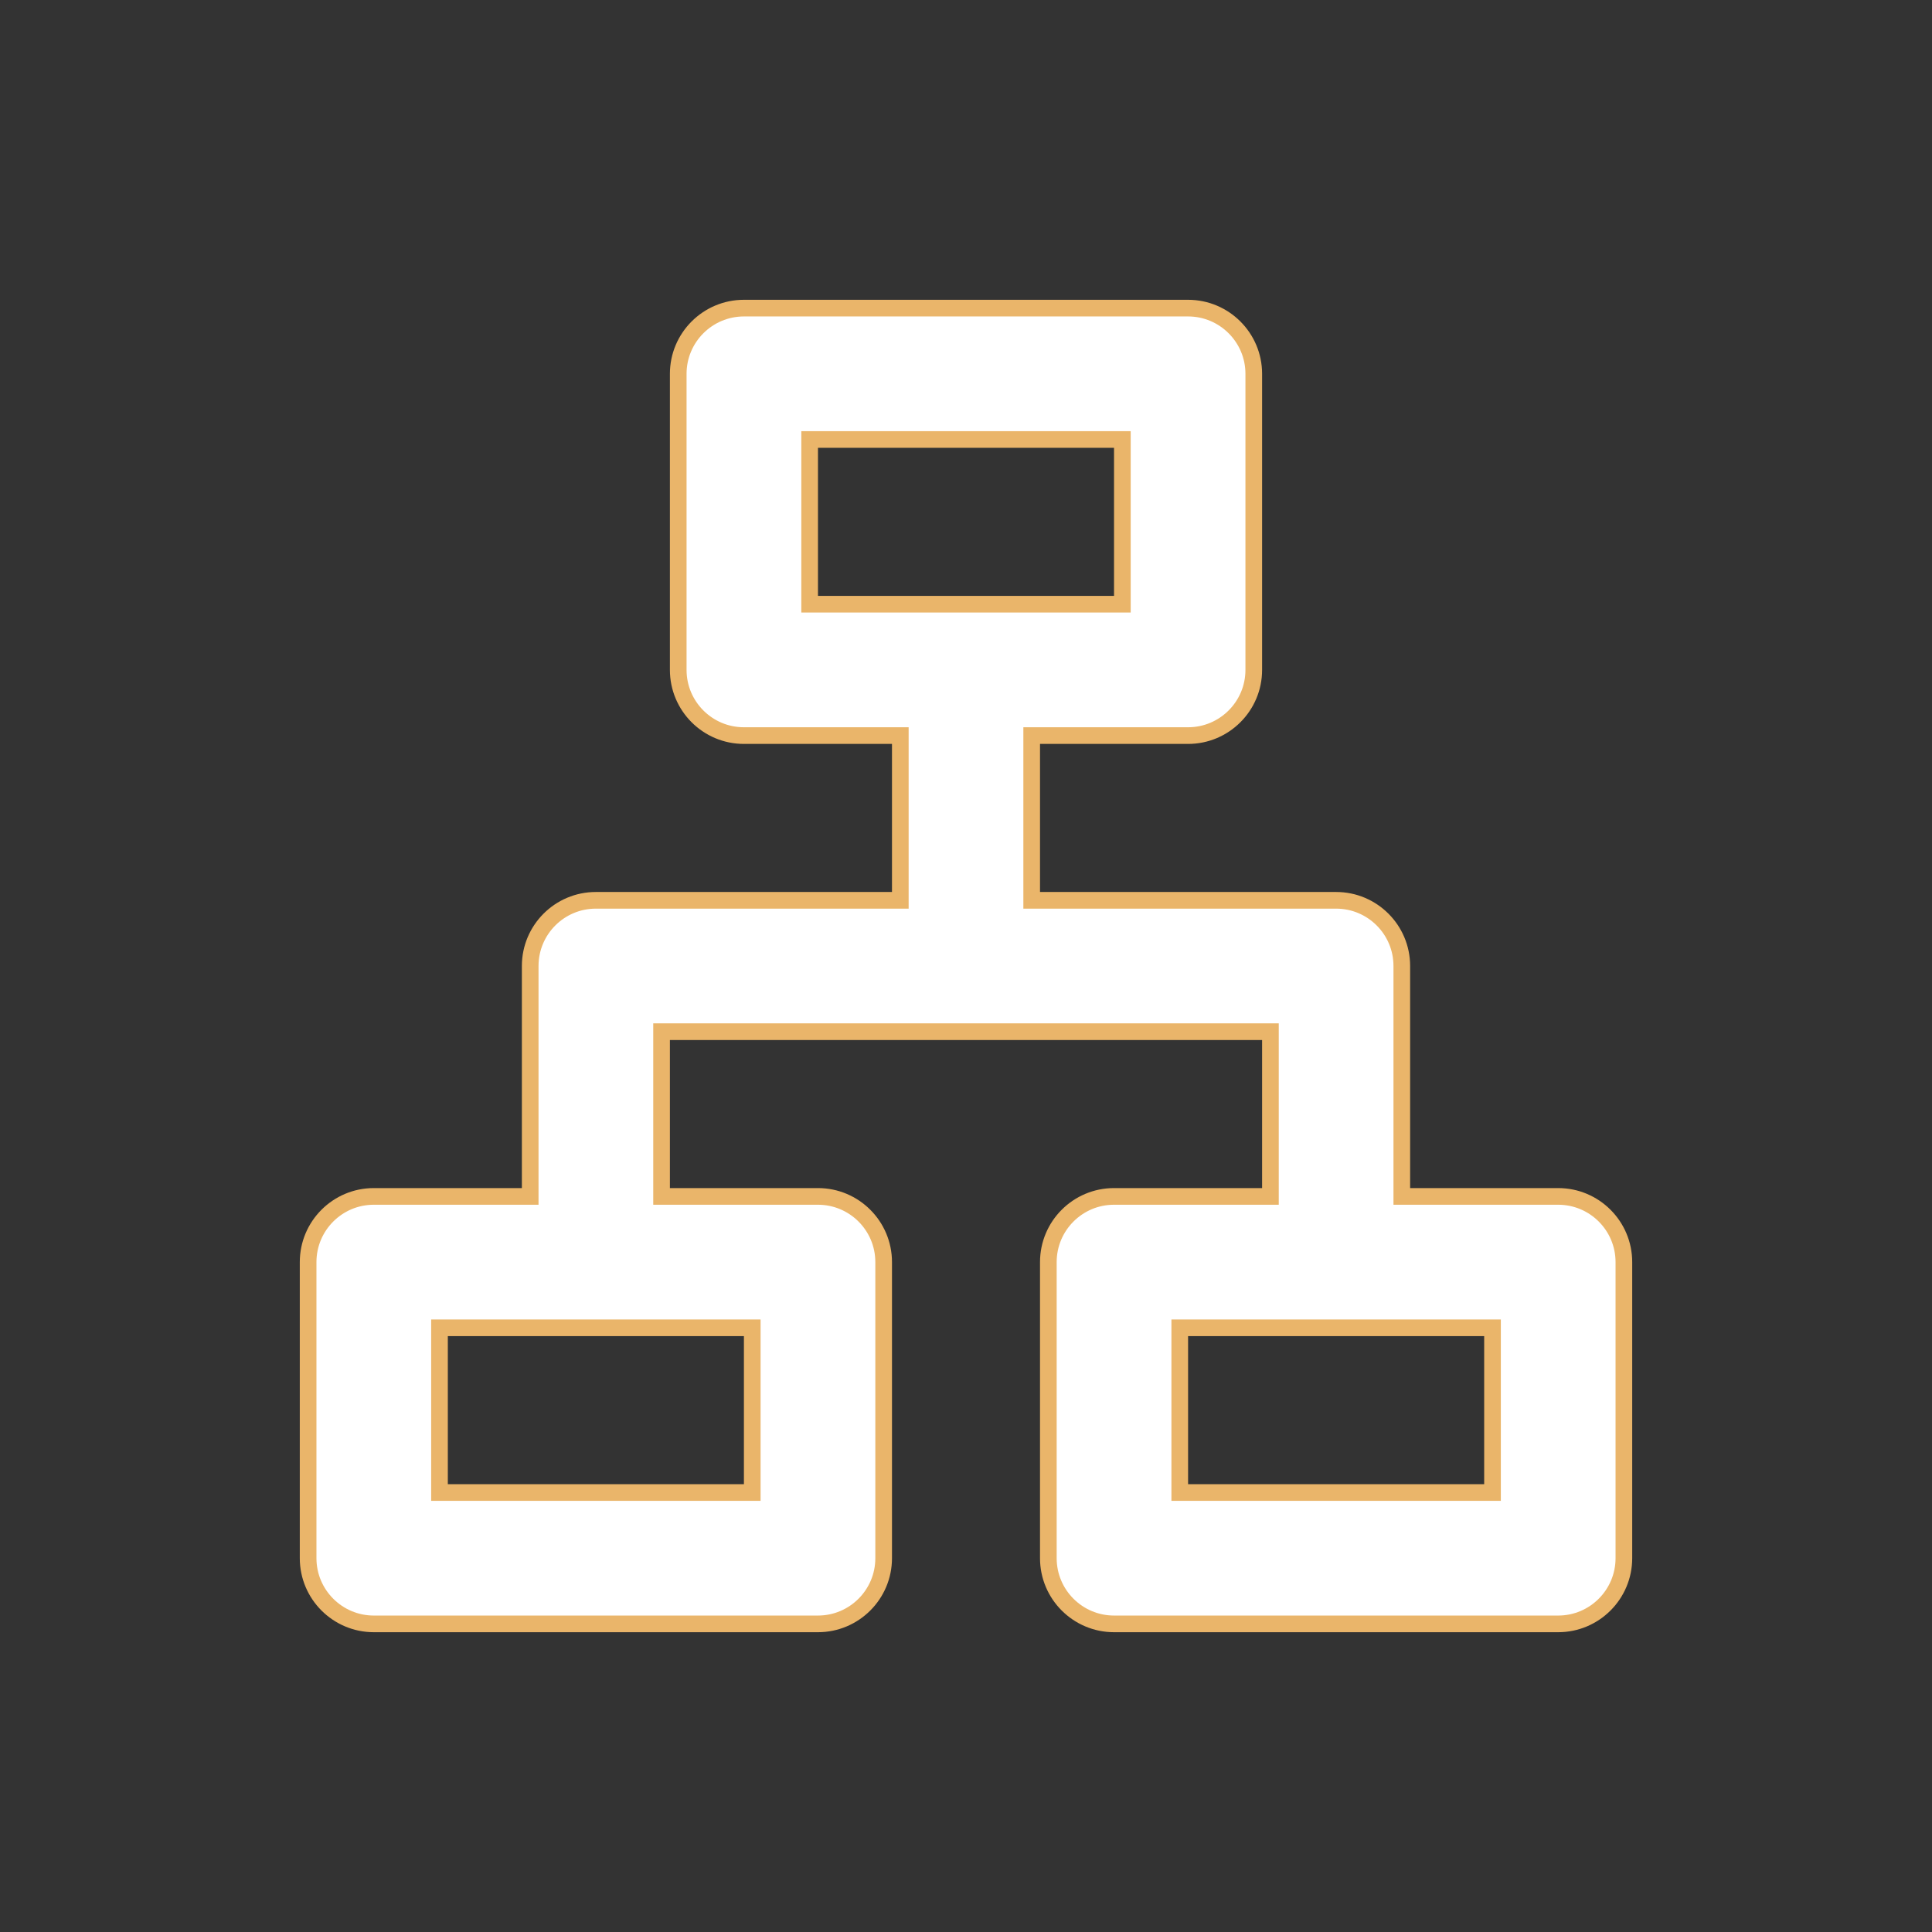 <svg width="58" height="58" viewBox="0 0 58 58" fill="none" xmlns="http://www.w3.org/2000/svg">
<rect x="0" y="0" width="58" height="58" fill="#333333" stroke="none"/>
<g clip-path="url(#clip0_1028_7840)">
<path d="M31.222 22.083H30.972V22.333V26.778V27.028H31.222H40.111C41.2 27.028 42.083 27.911 42.083 29V35.667V35.917H42.333H46.778C47.866 35.917 48.75 36.8 48.75 37.889V46.778C48.75 47.866 47.866 48.75 46.778 48.75H33.444C32.356 48.75 31.472 47.866 31.472 46.778V37.889C31.472 36.8 32.356 35.917 33.444 35.917H37.889H38.139V35.667V31.222V30.972H37.889H20.111H19.861V31.222V35.667V35.917H20.111H24.556C25.644 35.917 26.528 36.8 26.528 37.889V46.778C26.528 47.866 25.644 48.75 24.556 48.75H11.222C10.134 48.75 9.25 47.866 9.25 46.778V37.889C9.25 36.8 10.134 35.917 11.222 35.917H15.667H15.917V35.667V29C15.917 27.911 16.8 27.028 17.889 27.028H26.778H27.028V26.778V22.333V22.083H26.778H22.333C21.245 22.083 20.361 21.2 20.361 20.111V11.222C20.361 10.134 21.245 9.25 22.333 9.25H35.667C36.755 9.25 37.639 10.134 37.639 11.222V20.111C37.639 21.2 36.755 22.083 35.667 22.083H31.222ZM22.583 40.111V39.861H22.333H13.444H13.194V40.111V44.556V44.806H13.444H22.333H22.583V44.556V40.111ZM44.806 40.111V39.861H44.556H35.667H35.417V40.111V44.556V44.806H35.667H44.556H44.806V44.556V40.111ZM33.694 13.444V13.194H33.444H24.556H24.306V13.444V17.889V18.139H24.556H33.444H33.694V17.889V13.444Z" fill="white" stroke="#EAB56A" stroke-width="0.5"/>
</g>
<defs>
<clipPath id="clip0_1028_7840">
<rect width="58" height="58" fill="white"/>
</clipPath>
</defs>
</svg>
